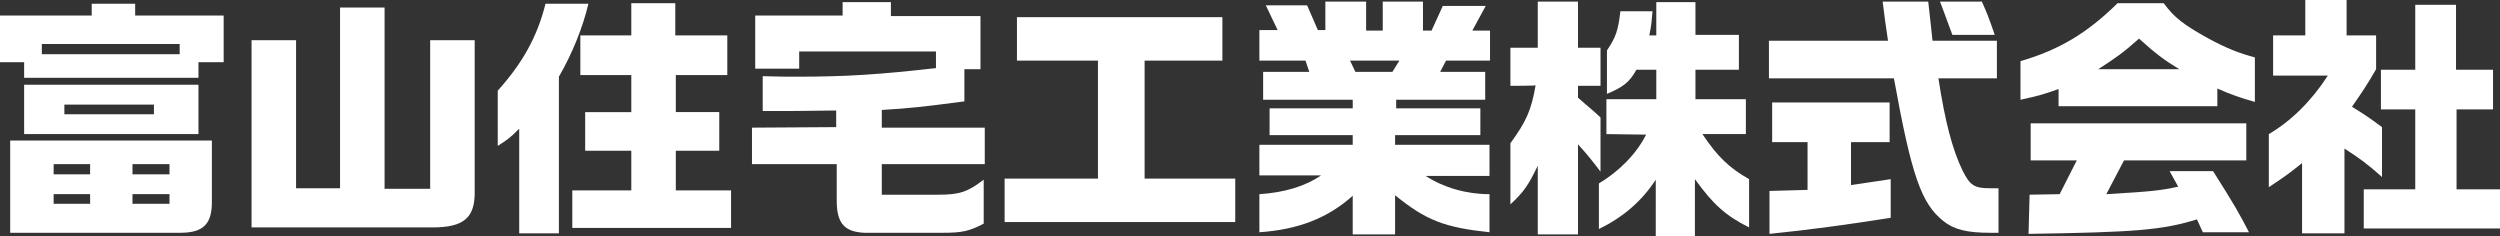 <?xml version="1.0" encoding="utf-8"?>
<!-- Generator: Adobe Illustrator 26.1.0, SVG Export Plug-In . SVG Version: 6.00 Build 0)  -->
<svg version="1.1" id="レイヤー_1" xmlns="http://www.w3.org/2000/svg" xmlns:xlink="http://www.w3.org/1999/xlink" x="0px"
	 y="0px" viewBox="0 0 466.1 44" style="enable-background:new 0 0 466.1 44;" xml:space="preserve">
<rect x="0" y="0" width="466.1" height="44" fill="#333333" stroke="none"/>
<style type="text/css">
	.st0{fill:#FFFFFF;}
</style>
<g id="a">
</g>
<g id="b">
	<g id="c">
		<g>
			<path class="st0" d="M17.1,2.9V0.7h8.1v2.2h16.5v8.7h-4.7v2.9H4.5v-2.9H0V2.9H17.1z M39.5,26.2v11.1c0.1,4.4-1.5,6.1-5.9,6.1H1.9
				V26.2C1.9,26.2,39.5,26.2,39.5,26.2z M4.5,15.8h32.5V25H4.5V15.8z M33.5,10.1V8.2H7.8v1.9C7.8,10.1,33.5,10.1,33.5,10.1z
				 M16.8,32.5v-1.9H10v1.9H16.8z M16.8,38v-1.8H10V38H16.8z M28.7,21.3v-1.8H12v1.8C12,21.3,28.7,21.3,28.7,21.3z M31.6,32.5v-1.9
				h-6.9v1.9H31.6z M31.6,38v-1.8h-6.9V38H31.6z"/>
			<path class="st0" d="M46.9,7.5h8.3v27.6h8.2V1.4h8.3v33.8h8.5V7.5h8.3v28.1c0.1,5-2,6.8-7.9,6.8H46.9V7.5z"/>
			<path class="st0" d="M109.7,0.7c-1,4.3-3,9.3-5.5,13.6v29.2h-7.4V24c-1.9,1.9-2.3,2.1-4,3.2V16.9c4.6-5.1,7.4-10.1,8.9-16.2
				C101.7,0.7,109.7,0.7,109.7,0.7z M106.7,35.5h11v-7.4h-8.6v-7.2h8.6v-6.9h-9.5V6.6h9.5v-6h8.2v6h9.7v7.4H126v6.9h8.1v7.2H126v7.4
				h10.3v7h-29.6L106.7,35.5L106.7,35.5z"/>
			<path class="st0" d="M155.9,23.7v-3.1c-7.7,0.1-8.3,0.1-10.1,0.1c-0.6,0-2,0-3.6,0v-6.5c2.7,0.1,4.9,0.1,6.3,0.1
				c9.4,0,15.3-0.4,26-1.6V9.6h-25.5v3.2h-8.2V2.9h16.3V0.4h9v2.6h16.7v9.9h-3v6c-7.6,1-10.3,1.3-15.4,1.6v3.3h19.2v6.8h-19.2v5.7
				h10.5c4,0,5.5-0.5,8.5-2.8v8.2c-2.7,1.4-4,1.7-7.6,1.7h-14.7c-3.7-0.2-5.1-1.8-5.1-6v-6.8h-15.8v-6.8L155.9,23.7L155.9,23.7z"/>
			<path class="st0" d="M204.7,33.3v-22h-15.1V3.2h38.3v8.1h-14.5v22h16.9v8.1h-43v-8.1H204.7L204.7,33.3z"/>
			<path class="st0" d="M238.2,5.6L236,1h7.7l2,4.6h1.4V0.3h7.6v5.4h3.1V0.3h7.5v5.4h1.6l2.1-4.6h8l-2.5,4.6h3.3v5.6h-8.2l-1.1,2.1
				h8.4v5.2h-16.6v1.6H276v5h-15.9V27h17.6v5.8h-11.9c3.4,2.2,7.6,3.4,11.9,3.4v7.1c-8.4-0.9-11.8-2.2-17.6-6.9v7.3h-7.9v-7.2
				c-4.7,4.2-10.2,6.3-17.4,6.8v-7.1c4.7-0.3,8.6-1.5,11.5-3.5h-11.5V27h17.4v-1.8h-15.5v-5h15.5v-1.6h-16.7v-5.2h8.6l-0.7-2.1h-8.6
				V5.6H238.2L238.2,5.6z M259.6,13.4l1.3-2.1h-9.2l1,2.1H259.6L259.6,13.4z"/>
			<path class="st0" d="M281.6,16V8.9h5.1V0.3h7.5v8.6h4.2V16h-4.2v2.2c2,1.8,2.4,2,4.2,3.7V32c-1.6-2.1-2.3-3-4.2-5.1v16.8h-7.5
				V30.9c-1.7,3.5-2.5,4.8-5.1,7.2V26.7c3-4.1,3.9-6.2,4.7-10.8C286.4,16,281.6,16,281.6,16z M299.5,25v-6.5h9.3V13h-3.7
				c-1.3,2.3-2.4,3.2-5.5,4.5V9.4c1.7-2.5,2.1-3.8,2.5-7.3h6c-0.2,2.2-0.2,2.5-0.6,4.5h1.3V0.4h7.3v6.1h8.1V13h-8.1v5.5h9.4V25h-8.1
				c2.8,4.2,5,6.3,8.7,8.4v9c-4.4-2.2-6.7-4.3-10.1-9V44h-7.3V33.5c-2.6,4-6.1,7-10.6,9.2v-8.5c3.7-2.2,7-5.5,8.8-9.1L299.5,25
				L299.5,25z"/>
			<path class="st0" d="M352,7.6c-0.5-3.5-0.6-4-1-7.3h8.5l0.5,4.5l0.3,2.8h12v7h-10.9c1.2,7.9,2.6,13.3,4.5,17.2
				c1.4,2.8,2.2,3.3,5.2,3.3c0.3,0,0.9,0,1.5,0v8.3h-1.5c-4.4,0-6.8-0.6-8.8-2.2c-4.1-3.3-5.9-8.4-9.2-26.6h-23.3v-7H352L352,7.6z
				 M337.1,26.5h-6.7v-7.4h21.9v7.4h-7.2v8c3.5-0.5,4-0.6,7.4-1.1v7.2c-8.1,1.3-15.6,2.3-22.6,3v-8l3.6-0.1l3.5-0.1V26.5L337.1,26.5
				z M369.5,0.3c0.9,2,1.3,3,2.4,6.2H364c-1.3-3.5-1.5-4.1-2.3-6.2L369.5,0.3L369.5,0.3z"/>
			<path class="st0" d="M403.4,0.6c2,2.7,3.7,4,8.2,6.5c3.5,1.9,5.8,2.8,8.8,3.6V19c-2.8-0.8-4.3-1.3-7-2.5v3.3h-29.6v-3.2
				c-2.8,1-3.9,1.3-7.1,2v-7.2c7.2-2.1,12.4-5.2,18.1-10.8L403.4,0.6L403.4,0.6z M378.4,36.3l5.6-0.1l3.2-6.3h-8.6v-6.9h40.2v6.9
				H396l-3.3,6.3c8.6-0.5,10.2-0.7,13.4-1.4l-1.6-2.9h8.1c4,6.3,5,8.1,6.7,11.4h-8.6l-1.1-2.4c-6.5,2-11.5,2.4-31.4,2.7L378.4,36.3
				L378.4,36.3z M406.3,12.9c-2.8-1.7-4.4-2.9-7.5-5.7c-2.9,2.6-4.5,3.7-7.6,5.7H406.3L406.3,12.9z"/>
			<path class="st0" d="M423,25c4.1-2.4,7.9-6.1,11-10.9h-10.2V6.6h6V0h7.7v6.6h5.5v6.3c-1.5,2.6-2.4,4-4.5,7
				c2.4,1.5,2.9,1.8,5.6,3.8V33c-2.8-2.5-4.2-3.5-7-5.3v15.8h-7.9V30.4c-2.5,2-2.9,2.3-6.2,4.5L423,25L423,25z M450.3,35.3V20.4
				h-6.4V13h6.4V0.9h7.6V13h6.9v7.4H458v14.9h8.1v7.3h-25.4v-7.3L450.3,35.3L450.3,35.3z"/>
		</g>
	</g>
</g>
</svg>
